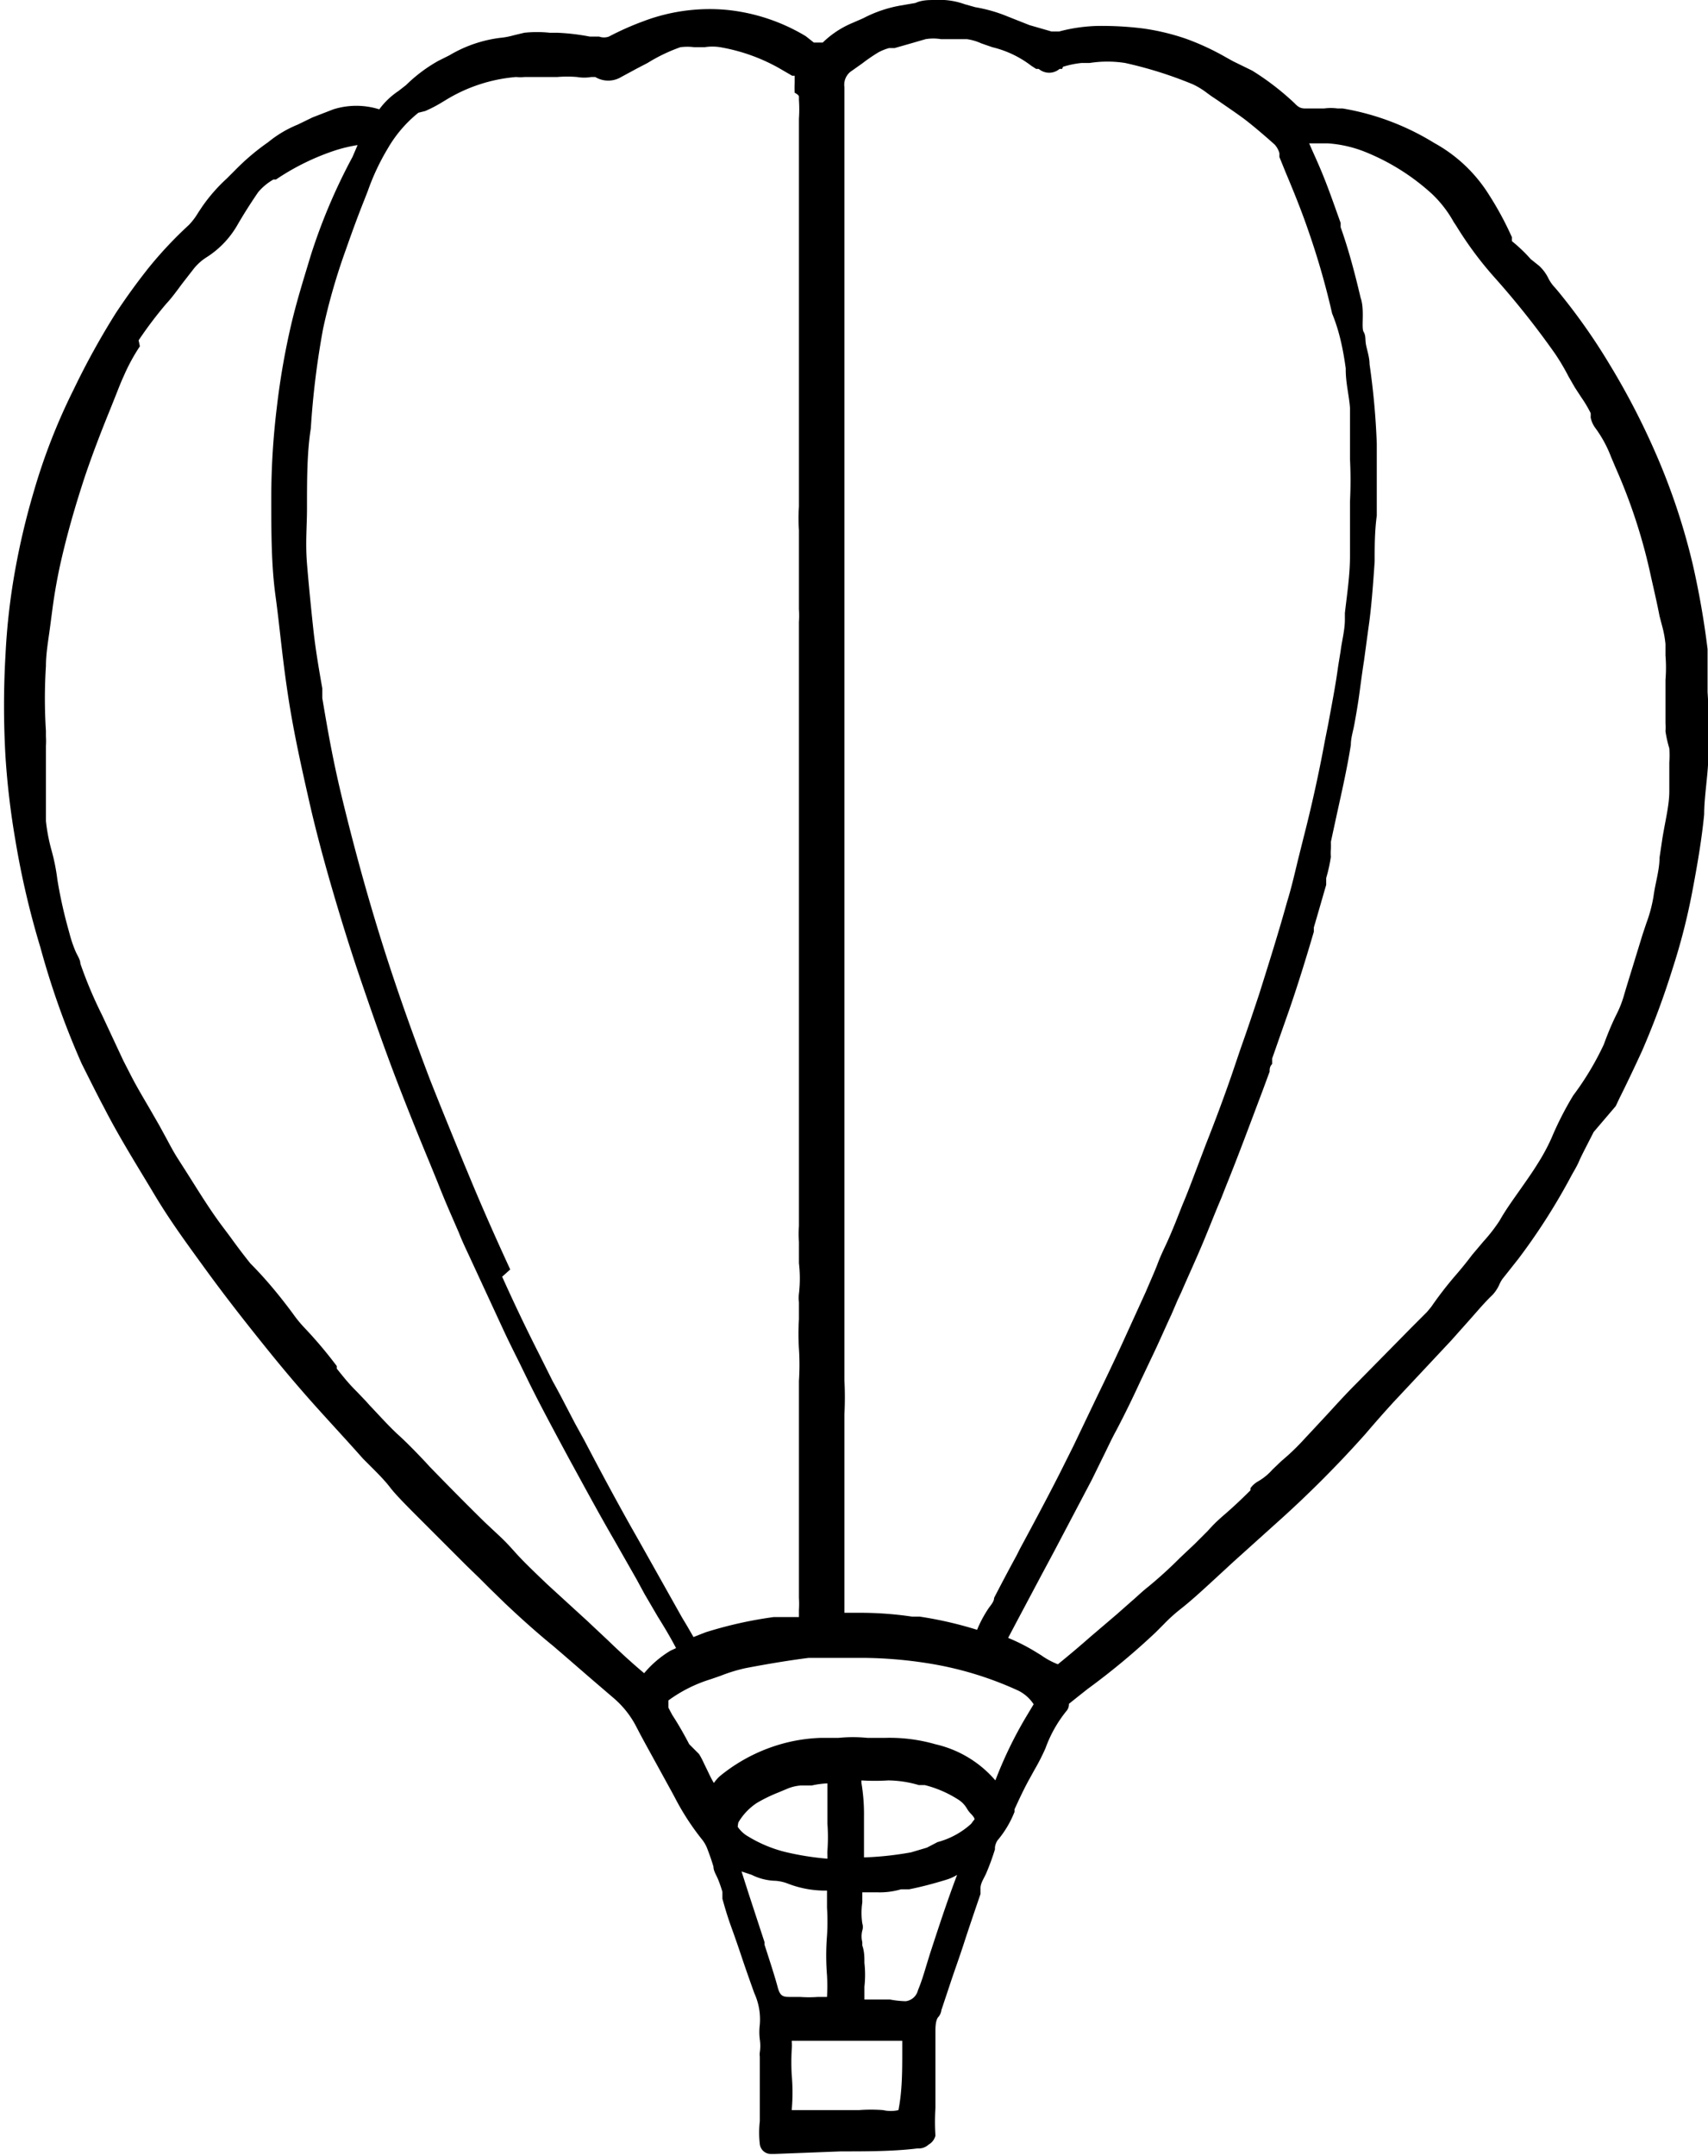 <svg xmlns="http://www.w3.org/2000/svg" width="40.17" height="50.68" viewBox="0 0 40.17 50.68"><title>Asset 7</title><g id="Layer_2" data-name="Layer 2"><g id="Layer_1-2" data-name="Layer 1"><path d="M40.16,16.27c0-.13,0-.26,0-.39s0-.41,0-.62a19.71,19.71,0,0,0-.35-2,15.33,15.33,0,0,0-.89-2.65,17.33,17.33,0,0,0-1.08-2.07,14.23,14.23,0,0,0-1.21-1.71l-.06-.07a.9.9,0,0,1-.15-.21,1,1,0,0,0-.22-.3l0,0L36,6.09a3.6,3.6,0,0,0-.44-.42.38.38,0,0,1,0-.09h0a7.5,7.5,0,0,0-.54-1,3.51,3.51,0,0,0-1.29-1.22l0,0a6,6,0,0,0-2.15-.81l-.12,0a1.17,1.17,0,0,0-.32,0h-.16l-.25,0c-.1,0-.17,0-.28-.12a6.25,6.25,0,0,0-1-.77L29,1.44l-.18-.1a5.94,5.94,0,0,0-.93-.43,5.41,5.41,0,0,0-1-.24A7.78,7.78,0,0,0,25.8.61h0a3.88,3.88,0,0,0-.89.13l-.13,0h-.05L24.21.59,23.68.38a3.5,3.5,0,0,0-.74-.21L22.69.1A1.72,1.72,0,0,0,22,0c-.16,0-.32,0-.47.07l-.35.06a3,3,0,0,0-.88.3L20,.56a2.24,2.24,0,0,0-.65.44l0,0,0,0L19.14,1,18.95.85A4.47,4.47,0,0,0,17.07.23,4.4,4.4,0,0,0,15.13.5a6.77,6.77,0,0,0-.81.36.34.34,0,0,1-.23,0l-.22,0a5.14,5.14,0,0,0-.76-.09h-.18a2.82,2.82,0,0,0-.6,0l-.25.06a1.75,1.75,0,0,1-.32.06,3.08,3.08,0,0,0-1.19.41l-.26.13A3.55,3.55,0,0,0,9.55,2l0,0-.18.14a1.78,1.78,0,0,0-.45.43h0a1.8,1.8,0,0,0-1.08,0l-.49.19L7,2.93a2.68,2.68,0,0,0-.69.41A5.46,5.46,0,0,0,5.53,4l0,0-.2.2a3.93,3.93,0,0,0-.57.65l-.1.15a1.53,1.53,0,0,1-.22.29,9.44,9.44,0,0,0-.94,1c-.31.39-.55.73-.77,1.06a18.08,18.08,0,0,0-1,1.81,14.2,14.2,0,0,0-.94,2.41,17.27,17.27,0,0,0-.43,1.81,15.37,15.37,0,0,0-.23,2,20.71,20.71,0,0,0,0,2.42,18.6,18.6,0,0,0,.23,1.94,19.89,19.89,0,0,0,.59,2.53A19.26,19.26,0,0,0,1.92,25c.15.3.3.6.45.89l.09.17c.36.7.79,1.38,1.16,2s.73,1.11,1.18,1.73.88,1.17,1.28,1.67.68.84,1.09,1.31.91,1,1.37,1.52l.2.2c.15.15.31.31.44.48s.43.47.65.69l.14.14,1,1,.31.3.24.24.36.35c.37.35.75.69,1.13,1l.21.18.67.58.56.48a2.23,2.23,0,0,1,.49.61l.12.23.13.24.22.4.39.71.07.13a5.94,5.94,0,0,0,.65,1,.81.81,0,0,1,.12.22c.05.13.1.27.14.41v0c0,.1.07.2.11.3a3,3,0,0,1,.1.29l0,.16c.06.22.13.45.21.67s.17.48.25.72.19.55.29.83a1.48,1.48,0,0,1,.13.74,1.41,1.41,0,0,0,0,.35,1,1,0,0,1,0,.3.34.34,0,0,0,0,.1h0c0,.17,0,.35,0,.52,0,.33,0,.67,0,1a2.33,2.33,0,0,0,0,.54.26.26,0,0,0,.26.23h.09l1.56-.06c.6,0,1.25,0,1.8-.07a.34.34,0,0,0,.26-.09A.33.33,0,0,0,22,50.2a4.9,4.9,0,0,1,0-.65c0-.19,0-.39,0-.59s0-.19,0-.29v0c0-.1,0-.2,0-.3s0-.33,0-.5,0-.09,0-.14,0-.25.07-.32a.3.3,0,0,0,.07-.16v0h0l.08-.24.14-.42c.1-.3.21-.6.31-.91s.26-.78.39-1.16l0-.14c0-.12.09-.24.14-.36a5.74,5.74,0,0,0,.2-.55v-.05a.4.4,0,0,1,.06-.16,2.4,2.4,0,0,0,.4-.67l0-.06c.11-.24.23-.5.36-.73l.11-.2a4.88,4.88,0,0,0,.26-.51l0,0a3,3,0,0,1,.49-.87.24.24,0,0,0,.06-.17l0,0,.2-.16.24-.19a16.59,16.59,0,0,0,1.6-1.33l.19-.19a3.84,3.84,0,0,1,.36-.33c.27-.21.53-.45.77-.67l0,0,.51-.47,1-.9a26,26,0,0,0,2.1-2.1c.23-.27.46-.53.68-.77l1.34-1.43.41-.46c.18-.2.36-.42.56-.61a.88.88,0,0,0,.16-.24.87.87,0,0,1,.07-.13l.19-.24.19-.24a14.68,14.68,0,0,0,1.18-1.83l.07-.13c.06-.11.13-.22.18-.34s.23-.46.34-.68L38,26l.09-.19c.18-.36.36-.74.53-1.11a19,19,0,0,0,.71-1.91,14.84,14.84,0,0,0,.47-1.83c.11-.58.22-1.2.28-1.82,0-.42.09-.9.1-1.38,0-.1,0-.2,0-.3A11.34,11.34,0,0,0,40.16,16.27Zm-.9,1.32a2.49,2.49,0,0,1,0,.33c0,.1,0,.2,0,.3s0,.26,0,.38c0,.32-.09.67-.16,1.09l-.07.47c0,.29-.1.6-.14.9a3.31,3.31,0,0,1-.17.64l-.09.27-.16.52c-.09.3-.19.61-.28.92a2.48,2.48,0,0,1-.17.43c-.12.24-.22.49-.3.71A6.76,6.76,0,0,1,37,25.75a7.64,7.64,0,0,0-.51,1,4.72,4.72,0,0,1-.33.61c-.13.21-.28.42-.42.62s-.33.46-.47.71a3.81,3.81,0,0,1-.38.49l-.27.32c-.12.16-.25.32-.38.47a8.6,8.6,0,0,0-.58.75l-.1.12-.37.37-1.3,1.32c-.22.22-.44.46-.65.69l-.4.43-.15.16a5.4,5.4,0,0,1-.55.53l-.21.2a1.36,1.36,0,0,1-.34.28.55.55,0,0,0-.18.16l0,.05c-.19.19-.39.38-.61.57s-.28.26-.4.39l-.3.3-.35.33a10.05,10.05,0,0,1-.76.69c-.14.11-.26.23-.39.34l-.34.3-.61.52c-.25.22-.51.44-.77.65l0,0h0a1.78,1.78,0,0,1-.39-.21l-.13-.08a4.54,4.54,0,0,0-.65-.33l.19-.36.59-1.11.3-.56.89-1.69.26-.53c.1-.2.2-.42.31-.62.2-.38.39-.77.56-1.14l.28-.59c.16-.33.31-.68.46-1l.15-.35.08-.17c.16-.37.34-.76.5-1.14s.29-.72.44-1.07l.11-.28c.3-.74.58-1.5.86-2.24l.17-.46c0-.06,0-.12.06-.18l0-.13.21-.6.19-.54c.2-.58.39-1.19.58-1.84l0-.1c.1-.34.2-.69.29-1l0-.16a3.61,3.61,0,0,0,.11-.5,1,1,0,0,1,0-.18,1.63,1.63,0,0,0,0-.17l.13-.6c.12-.55.25-1.11.34-1.68,0-.16.05-.31.08-.47s.07-.39.1-.59.08-.61.13-.92l.1-.74c.07-.47.11-1,.15-1.59,0-.34,0-.71.05-1.08,0-.55,0-1.1,0-1.63v-.06a17.43,17.43,0,0,0-.17-1.87c0-.15-.05-.3-.08-.44s0-.22-.06-.32S32.1,7.28,32,7c-.12-.51-.27-1.1-.47-1.66l0-.1c-.13-.36-.26-.74-.41-1.11-.08-.2-.17-.4-.26-.6l-.07-.16h.44a2.9,2.9,0,0,1,.85.19,5.21,5.21,0,0,1,1.6,1,2.74,2.74,0,0,1,.51.66l.06.09a8.45,8.45,0,0,0,.88,1.19,19.75,19.75,0,0,1,1.44,1.81,5.09,5.09,0,0,1,.32.54l.15.26.15.23a2.88,2.88,0,0,1,.22.37.6.6,0,0,1,0,.1.61.61,0,0,0,.11.25,2.86,2.86,0,0,1,.37.68L38,11a13,13,0,0,1,.83,2.56c.07.31.14.61.2.92l.06.23a2.49,2.49,0,0,1,.08.43c0,.09,0,.18,0,.27a3.48,3.48,0,0,1,0,.57c0,.28,0,.56,0,.84V17a1.51,1.51,0,0,1,0,.19A2.8,2.8,0,0,0,39.26,17.59ZM18.62,48.77a5.13,5.13,0,0,1,0-.59v0a1.14,1.14,0,0,0,0-.21s0,0,0,0h2.6s0,.07,0,.1,0,.09,0,.14c0,.46,0,.94-.09,1.39h0a.81.81,0,0,1-.36,0,3.73,3.73,0,0,0-.57,0c-.25,0-.51,0-.74,0h-.84v0A4.68,4.68,0,0,0,18.62,48.77Zm-1.25-5.94a1.39,1.39,0,0,1,.43-.45,3.57,3.57,0,0,1,.49-.24l.24-.1a1,1,0,0,1,.3-.07l.26,0a2,2,0,0,1,.37-.05c0,.09,0,.18,0,.27v.13c0,.19,0,.37,0,.55a4.29,4.29,0,0,1,0,.63.87.87,0,0,0,0,.11v.08h0a6.53,6.53,0,0,1-1-.16,3.11,3.11,0,0,1-.86-.36.72.72,0,0,1-.25-.23S17.36,42.84,17.37,42.83Zm.31,1.24h0a1.32,1.32,0,0,0,.56.14,1,1,0,0,1,.3.07h0a2.43,2.43,0,0,0,.91.16c0,.14,0,.27,0,.4a5.31,5.31,0,0,1,0,.66,5.85,5.85,0,0,0,0,.93,4.6,4.6,0,0,1,0,.51h-.22a2.85,2.85,0,0,1-.41,0h-.21c-.18,0-.26,0-.32-.23s-.2-.66-.31-1l0-.06-.38-1.16-.16-.5ZM20.93,47h-.6c0-.1,0-.2,0-.3a2.53,2.53,0,0,0,0-.56c0-.13,0-.27-.05-.41v-.08a.55.55,0,0,1,0-.27.28.28,0,0,0,0-.17,1.68,1.68,0,0,1,0-.49c0-.08,0-.16,0-.24h.34a1.78,1.78,0,0,0,.57-.07l.19,0c.3-.06.6-.14.89-.23h0a1.05,1.05,0,0,0,.24-.11h0c-.25.66-.46,1.31-.64,1.86l-.08.26c-.06.2-.12.4-.2.59a.34.34,0,0,1-.29.26A2.28,2.28,0,0,1,20.93,47Zm.87-3.57-.37.11a7.57,7.57,0,0,1-1.11.12c0-.13,0-.27,0-.4V42.9h0v-.2a4.45,4.45,0,0,0-.06-.79.5.5,0,0,1,0-.06,5.13,5.13,0,0,0,.63,0,2.62,2.62,0,0,1,.72.11l.14,0a2.66,2.66,0,0,1,.77.33.62.62,0,0,1,.22.22.61.61,0,0,0,.09.12c.08.08.09.12.09.13s0,0-.08.11a1.9,1.9,0,0,1-.79.43ZM22,41a3.88,3.88,0,0,0-1.18-.15h-.42a3.48,3.48,0,0,0-.68,0l-.41,0a3.89,3.89,0,0,0-.72.09,4,4,0,0,0-1.66.81.92.92,0,0,0-.14.16l0,0c-.07-.11-.12-.23-.18-.35s-.1-.22-.17-.33L16.21,41c-.12-.23-.25-.46-.4-.69l-.09-.17h0c0-.08,0-.12,0-.17a3.34,3.34,0,0,1,1-.5l.23-.08a3.76,3.76,0,0,1,.59-.18c.47-.09,1-.18,1.48-.24.25,0,.51,0,.76,0h.54a10.17,10.17,0,0,1,1.46.12,8.1,8.1,0,0,1,2.17.65.92.92,0,0,1,.36.32h0l-.18.3,0,0a9.63,9.63,0,0,0-.72,1.49A2.63,2.63,0,0,0,22,41ZM18.79,2.27v.08a3.19,3.19,0,0,1,0,.44c0,.09,0,.18,0,.28s0,.17,0,.26,0,.22,0,.33,0,.5,0,.75,0,.36,0,.54,0,.56,0,.84V7.1c0,.68,0,1.36,0,2,0,.17,0,.35,0,.52s0,.64,0,1c0,.14,0,.28,0,.42s0,.58,0,.87a4,4,0,0,0,0,.55v.12c0,.26,0,.51,0,.77s0,.29,0,.44,0,.35,0,.53a2.16,2.16,0,0,1,0,.3c0,.08,0,.16,0,.24,0,.69,0,1.4,0,2.08v.41q0,.45,0,.9c0,.58,0,1.18,0,1.77s0,1.43,0,2.13q0,.66,0,1.32c0,.45,0,.89,0,1.34s0,.65,0,1c0,.16,0,.32,0,.47s0,.35,0,.52,0,.14,0,.21,0,.22,0,.34c0,.28,0,.57,0,.84,0,.12,0,.24,0,.35s0,.18,0,.28a2.8,2.8,0,0,0,0,.37c0,.06,0,.12,0,.18s0,.21,0,.32a3.11,3.11,0,0,1,0,.72.87.87,0,0,0,0,.2s0,.06,0,.09,0,.21,0,.31a5.55,5.55,0,0,0,0,.69,5.81,5.81,0,0,1,0,.76v.11c0,.28,0,.56,0,.77s0,.42,0,.63v.15c0,.17,0,.34,0,.51s0,.62,0,.93c0,.66,0,1.33,0,2a2.22,2.22,0,0,1,0,.28c0,.06,0,.11,0,.17l-.23,0-.36,0a9.63,9.63,0,0,0-1.61.36l-.28.11-.15-.26-.12-.2-1-1.78-.21-.37c-.37-.66-.73-1.33-1.08-2l-.22-.4c-.18-.34-.36-.7-.53-1l-.33-.66c-.3-.59-.59-1.2-.86-1.8L12,29.84c-.36-.78-.7-1.55-1-2.28l-.08-.19c-.27-.66-.55-1.34-.81-2-.51-1.34-.9-2.47-1.23-3.55s-.59-2.06-.82-3-.35-1.64-.48-2.41l0-.23c-.08-.45-.16-.92-.21-1.38s-.11-1.06-.15-1.55,0-.89,0-1.29c0-.7,0-1.32.09-1.89A19.58,19.58,0,0,1,7.6,7.72a14.46,14.46,0,0,1,.53-1.84c.13-.37.27-.76.43-1.16l.09-.23a5.4,5.4,0,0,1,.47-1,3,3,0,0,1,.72-.84L10,2.61a3.05,3.05,0,0,0,.37-.19l.1-.06a3.75,3.75,0,0,1,1.67-.55.91.91,0,0,0,.2,0l.13,0h.64a2.71,2.71,0,0,1,.46,0h0a1,1,0,0,0,.34,0H14a.59.59,0,0,0,.61,0l.37-.2.25-.13A4,4,0,0,1,16,1.11a1.27,1.27,0,0,1,.33,0h0l.24,0a1.17,1.17,0,0,1,.37,0,4.31,4.31,0,0,1,1.38.49l.31.18.06,0c0,.05,0,.11,0,.17a2,2,0,0,0,0,.23S18.79,2.23,18.79,2.27ZM8.29,3.69A13.51,13.51,0,0,0,7.31,6C7.16,6.5,7,7,6.86,7.58a17.33,17.33,0,0,0-.35,2,17.62,17.62,0,0,0-.13,2.1c0,.84,0,1.6.1,2.33s.15,1.38.29,2.31.34,1.8.53,2.64c.14.6.3,1.2.47,1.79.24.83.48,1.6.73,2.33s.5,1.45.8,2.24c.23.6.48,1.23.8,2l.2.49c.09.23.19.47.29.7l.2.46c.07.18.15.35.23.52l.31.67.5,1.08c.12.26.25.52.38.78l.2.41c.22.45.47.92.77,1.48l.21.39c.34.62.69,1.27,1.05,1.89l.53.93.19.35.31.53c.15.24.3.49.43.74l0,0h0l-.13.06a2.44,2.44,0,0,0-.62.53h0c-.3-.25-.59-.52-.86-.78l-.49-.46-.23-.21-.7-.64c-.28-.27-.54-.51-.78-.78s-.35-.36-.53-.53l-.17-.16c-.46-.45-.91-.91-1.29-1.3L10,34.36c-.2-.21-.41-.43-.63-.63s-.46-.47-.68-.7l-.08-.09-.21-.22a4.42,4.42,0,0,1-.31-.34L8,32.27l-.08-.1,0-.06a10.12,10.12,0,0,0-.76-.9,2.91,2.91,0,0,1-.27-.33c-.31-.42-.65-.83-1-1.18-.16-.2-.32-.41-.47-.62l-.21-.28c-.29-.39-.54-.8-.8-1.21l-.23-.36c-.09-.14-.17-.29-.25-.44l-.18-.33-.23-.4c-.14-.24-.29-.49-.42-.74l-.2-.39L2.4,23.86a10,10,0,0,1-.51-1.21c0-.09-.07-.19-.11-.28A2.91,2.91,0,0,1,1.65,22l-.06-.22a10.74,10.74,0,0,1-.24-1.1,4.78,4.78,0,0,0-.14-.7,4.24,4.24,0,0,1-.13-.68c0-.15,0-.3,0-.45V18.6c0-.35,0-.71,0-1.07a1.74,1.74,0,0,0,0-.22s0-.08,0-.13a11.9,11.9,0,0,1,0-1.52c0-.31.06-.63.1-.94l.05-.38a12.53,12.53,0,0,1,.23-1.26c.13-.55.29-1.13.54-1.89.17-.5.36-1,.58-1.54l.14-.35c.06-.15.12-.31.19-.46a4.44,4.44,0,0,1,.38-.7L3.26,8a9.26,9.26,0,0,1,.65-.86c.14-.15.26-.32.38-.48l.28-.36a1.23,1.23,0,0,1,.3-.26,2.19,2.19,0,0,0,.73-.78c.17-.29.32-.52.47-.74a1.32,1.32,0,0,1,.36-.3l.06,0a5.67,5.67,0,0,1,1.41-.69,3.68,3.68,0,0,1,.51-.12Zm23.36,5c0,.32.08.61.1.9,0,.14,0,.28,0,.41s0,.23,0,.34,0,.16,0,.24,0,.14,0,.21a10.09,10.09,0,0,1,0,1c0,.22,0,.45,0,.67s0,.41,0,.61c0,.45-.07.9-.12,1.34l0,.15c0,.25-.07.5-.1.74l-.06.37c-.06.45-.15.9-.23,1.34l-.08.4c-.14.76-.31,1.53-.5,2.27l-.13.52c-.08.33-.16.68-.26,1-.2.72-.43,1.45-.66,2.18-.14.42-.28.84-.43,1.26l-.21.62c-.19.55-.4,1.11-.61,1.64l-.3.79c-.08.21-.16.42-.25.63l-.17.43c-.07.17-.14.34-.22.51s-.14.3-.2.46-.19.45-.27.64l-.57,1.25c-.18.39-.38.81-.58,1.22L25.24,34l-.31.62c-.3.59-.61,1.17-.95,1.8l-.07.14c-.18.33-.36.67-.53,1,0,.1-.1.19-.16.29a2.8,2.8,0,0,0-.24.46A9,9,0,0,0,21.63,38l-.18,0a8.28,8.28,0,0,0-1.24-.09h-.35c0-.1,0-.2,0-.3,0-.29,0-.56,0-.85s0-.54,0-.8,0-.46,0-.68c0-.38,0-.77,0-1.11,0-.11,0-.23,0-.34s0-.4,0-.59a7.84,7.84,0,0,0,0-.79c0-.29,0-.58,0-.86s0-.27,0-.4,0-.33,0-.49,0-.2,0-.3,0-.47,0-.69,0-.2,0-.3v-.92q0-.34,0-.68c0-.53,0-1.07,0-1.6,0-.31,0-.61,0-.92s0-.46,0-.69c0-.74,0-1.42,0-2.09,0-.36,0-.71,0-1.07V20.6c0-.26,0-.52,0-.77s0-.39,0-.59,0-.5,0-.75q0-1.16,0-2.32v-4q0-1.34,0-2.68,0-.54,0-1.09t0-1.23q0-.44,0-.88t0-1c0-.54,0-1.08,0-1.62s0-1.08,0-1.62a.39.39,0,0,1,.18-.39l.24-.17a4.15,4.15,0,0,1,.38-.26,1.18,1.18,0,0,1,.25-.1l.13,0,.35-.1.38-.11a1.11,1.11,0,0,1,.36,0l.54,0h.07a1.24,1.24,0,0,1,.34.1l.26.09a2.44,2.44,0,0,1,.92.44l.11.07.06,0a.38.38,0,0,0,.49,0h.06L25,1.57a2.24,2.24,0,0,1,.44-.09h.19a2.71,2.71,0,0,1,.83,0,9.53,9.53,0,0,1,1.59.5,1.76,1.76,0,0,1,.33.2l.11.08.15.1c.2.14.41.28.6.42s.53.43.74.62a.5.5,0,0,1,.11.2l0,.09.15.37c.19.45.38.92.54,1.39a18.15,18.15,0,0,1,.55,1.92C31.5,7.78,31.59,8.22,31.65,8.66Z"/></g></g></svg>